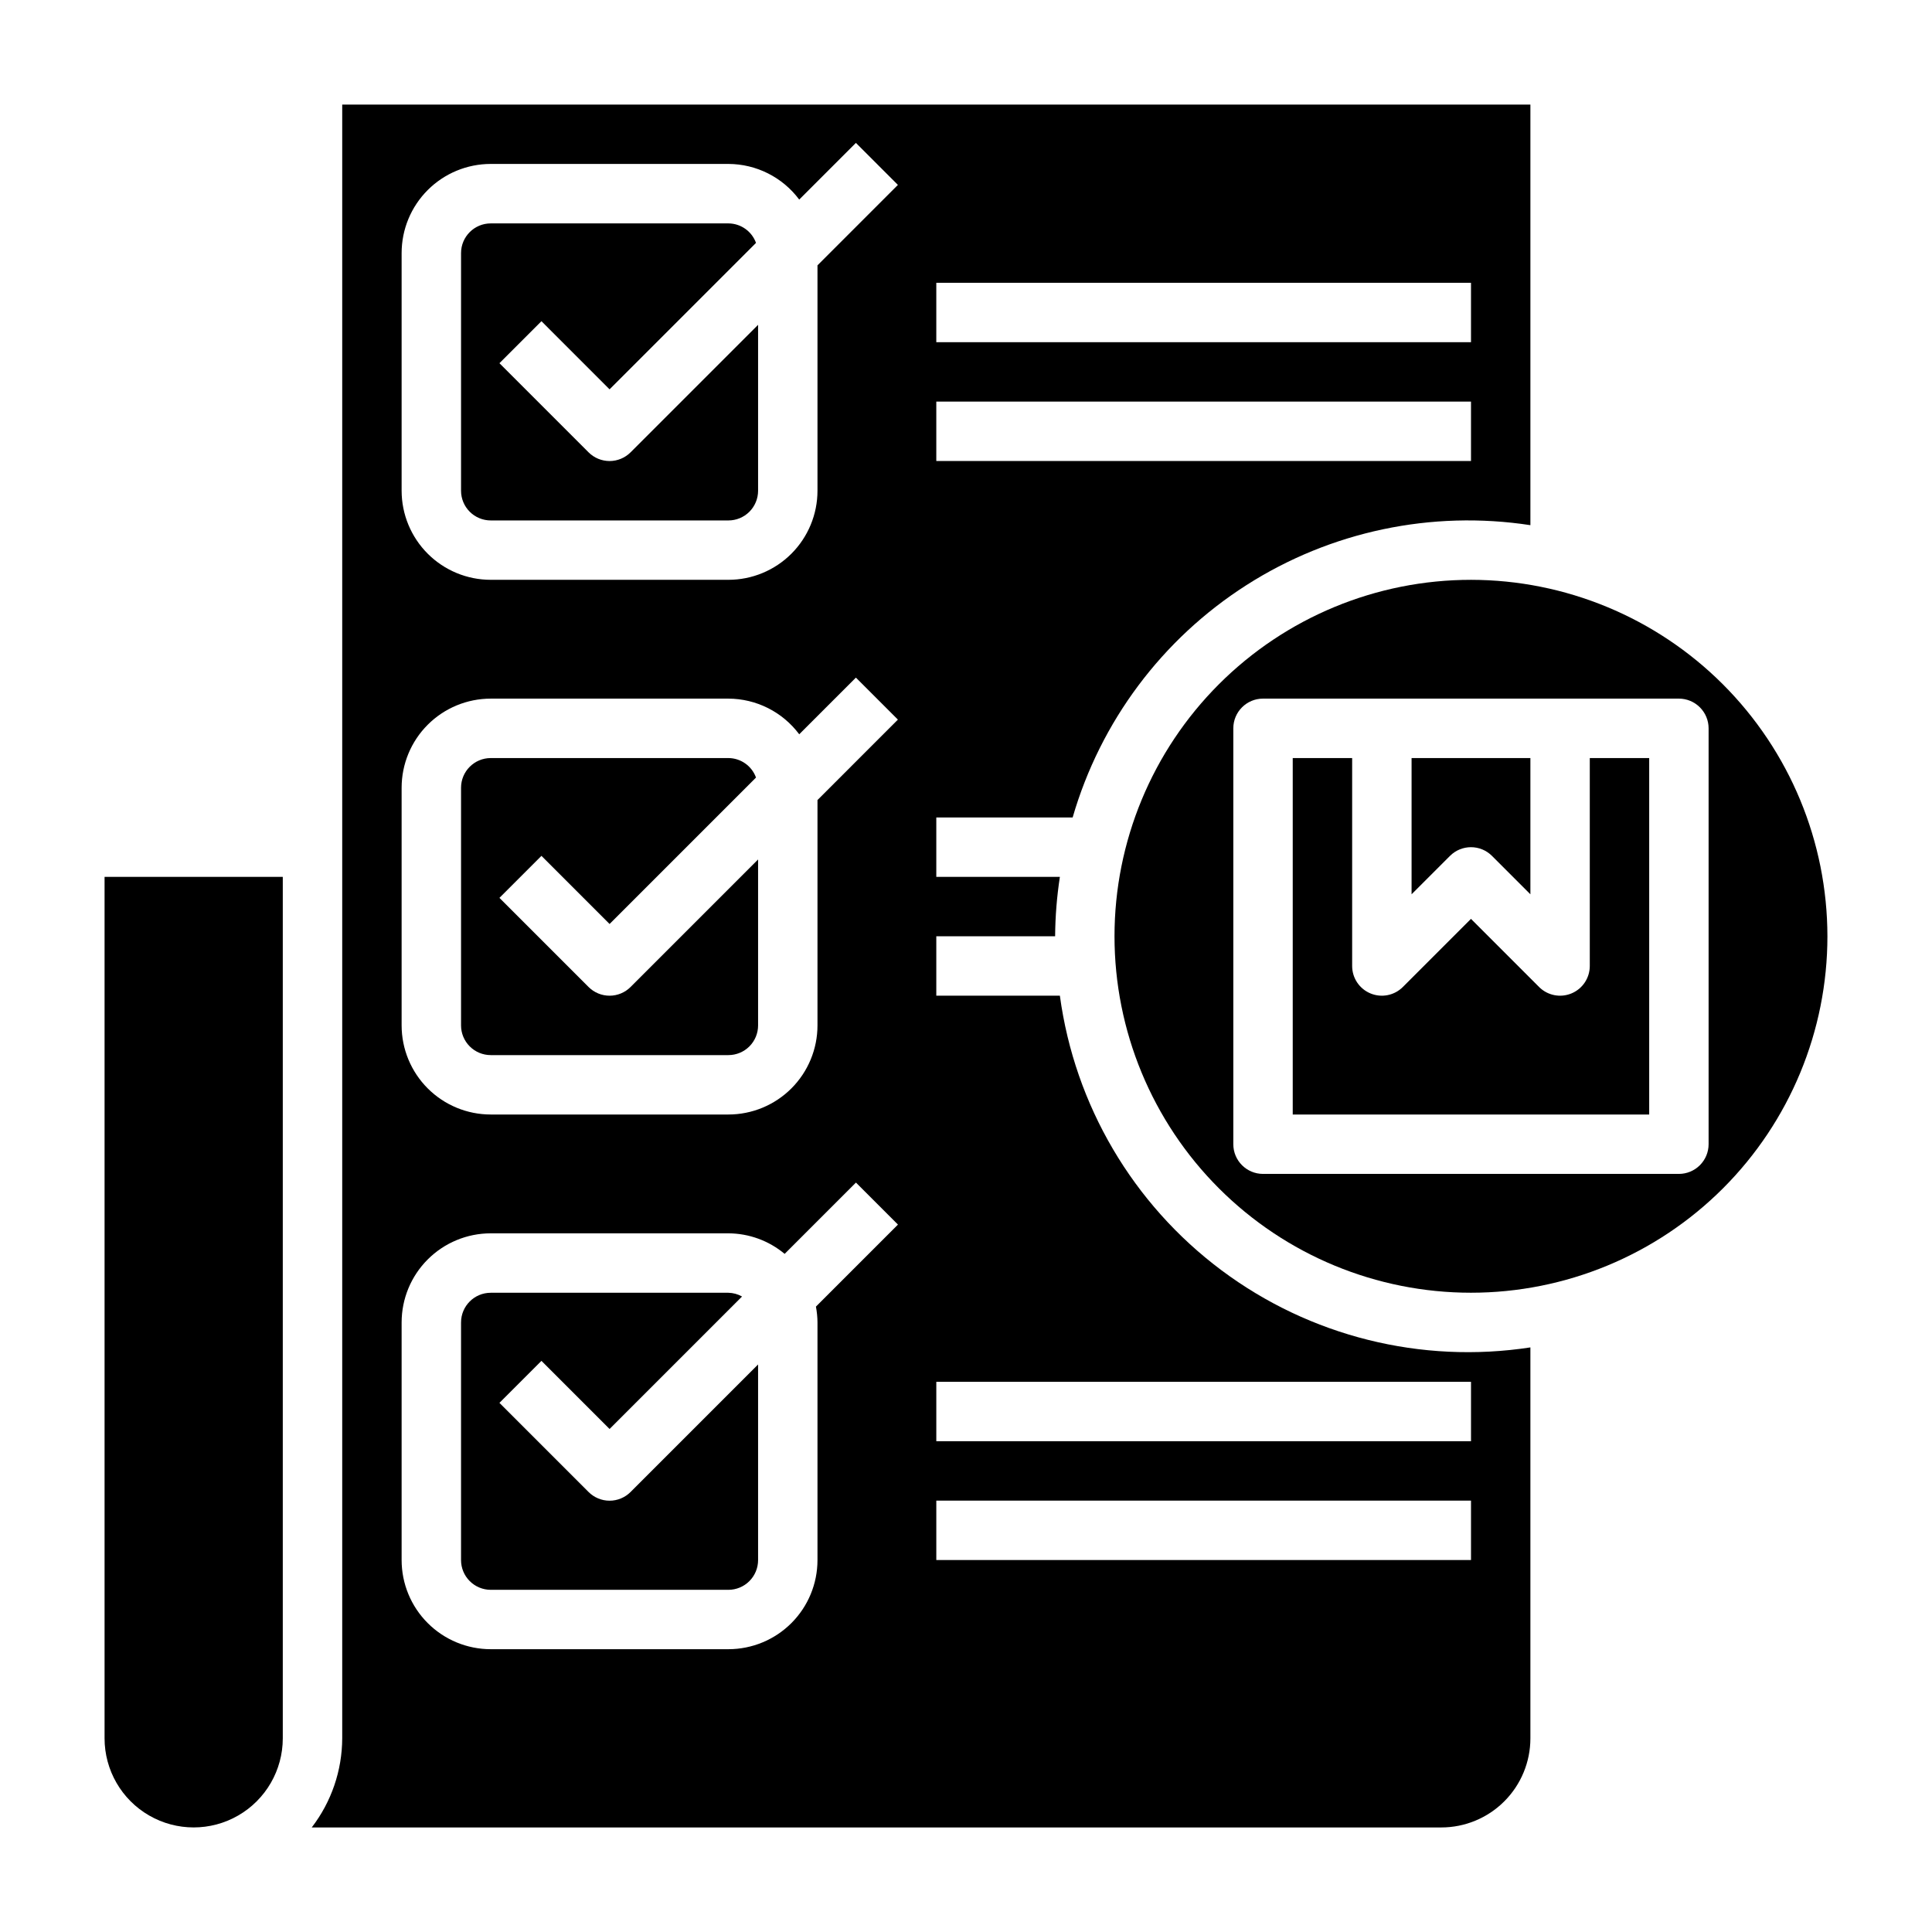 <?xml version="1.0" encoding="UTF-8"?>
<!-- Uploaded to: ICON Repo, www.iconrepo.com, Generator: ICON Repo Mixer Tools -->
<svg fill="#000000" width="800px" height="800px" version="1.1" viewBox="144 144 512 512" xmlns="http://www.w3.org/2000/svg">
 <g>
  <path d="m305.54 266.18c-2.09-0.004-4.09-0.832-5.566-2.309l-23.617-23.617 11.133-11.133 18.051 18.055 38.809-38.809c-1.117-3.086-4.039-5.148-7.32-5.164h-62.977c-4.348 0-7.871 3.523-7.871 7.871v62.977c0 2.086 0.828 4.09 2.305 5.566 1.477 1.477 3.477 2.305 5.566 2.305h62.977c2.086 0 4.09-0.828 5.566-2.305 1.477-1.477 2.305-3.481 2.305-5.566v-43.973l-33.793 33.793c-1.477 1.477-3.481 2.305-5.566 2.309z"/>
  <path d="m305.54 407.87c-2.09 0-4.09-0.832-5.566-2.309l-23.617-23.617 11.133-11.133 18.051 18.055 38.809-38.809c-1.117-3.086-4.039-5.148-7.32-5.164h-62.977c-4.348 0-7.871 3.523-7.871 7.871v62.977c0 2.09 0.828 4.09 2.305 5.566 1.477 1.477 3.477 2.305 5.566 2.305h62.977c2.086 0 4.09-0.828 5.566-2.305 1.477-1.477 2.305-3.477 2.305-5.566v-43.973l-33.793 33.793c-1.477 1.477-3.481 2.309-5.566 2.309z"/>
  <path d="m424.88 407.87h-32.75v-15.746h31.488c0.039-5.269 0.461-10.531 1.262-15.742h-32.75v-15.746h36.133c7.371-25.438 23.742-47.324 46.062-61.578 22.324-14.254 49.07-19.898 75.246-15.883v-111.46h-314.88v432.96c-0.031 8.543-2.867 16.844-8.078 23.617h299.34c6.266 0 12.273-2.488 16.699-6.918 4.43-4.43 6.918-10.438 6.918-16.699v-103.6c-28.934 4.441-58.441-2.93-81.887-20.457-23.449-17.527-38.871-43.738-42.805-72.746zm-32.75-188.93h141.7v15.742l-141.7 0.004zm0 31.488h141.7v15.742l-141.7 0.004zm-31.488 244.03v62.977c0 6.266-2.488 12.273-6.914 16.699-4.43 4.43-10.438 6.918-16.699 6.918h-62.977c-6.266 0-12.27-2.488-16.699-6.918-4.43-4.426-6.918-10.434-6.918-16.699v-62.977c0-6.262 2.488-12.27 6.918-16.695 4.43-4.43 10.434-6.918 16.699-6.918h62.977c5.453 0.023 10.727 1.949 14.91 5.445l18.895-18.895 11.133 11.133-21.734 21.734h-0.004c0.262 1.387 0.402 2.789 0.414 4.195zm0-138.44v59.719c0 6.266-2.488 12.27-6.914 16.699-4.43 4.43-10.438 6.918-16.699 6.918h-62.977c-6.266 0-12.27-2.488-16.699-6.918-4.43-4.43-6.918-10.434-6.918-16.699v-62.977c0-6.262 2.488-12.27 6.918-16.699 4.43-4.43 10.434-6.918 16.699-6.918h62.977c7.394 0.02 14.352 3.519 18.773 9.449l15.02-15.02 11.133 11.133zm0-141.7v59.719c0 6.262-2.488 12.27-6.914 16.699-4.43 4.43-10.438 6.918-16.699 6.918h-62.977c-6.266 0-12.27-2.488-16.699-6.918-4.43-4.43-6.918-10.438-6.918-16.699v-62.977c0-6.266 2.488-12.27 6.918-16.699 4.43-4.43 10.434-6.918 16.699-6.918h62.977c7.394 0.02 14.352 3.519 18.773 9.445l15.02-15.02 11.133 11.133zm173.19 343.11h-141.7v-15.742h141.7zm0-31.488h-141.7v-15.742h141.7z"/>
  <path d="m171.71 604.67c0 8.438 4.5 16.234 11.809 20.453 7.305 4.219 16.309 4.219 23.613 0 7.309-4.219 11.809-12.016 11.809-20.453v-228.29h-47.23z"/>
  <path d="m305.54 541.7c-2.09 0-4.09-0.832-5.566-2.309l-23.617-23.617 11.133-11.133 18.051 18.055 35.109-35.109c-1.109-0.625-2.352-0.965-3.621-0.992h-62.977c-4.348 0-7.871 3.523-7.871 7.871v62.977c0 2.09 0.828 4.09 2.305 5.566 1.477 1.477 3.477 2.309 5.566 2.309h62.977c2.086 0 4.09-0.832 5.566-2.309 1.477-1.477 2.305-3.477 2.305-5.566v-51.844l-33.793 33.793c-1.477 1.477-3.481 2.309-5.566 2.309z"/>
  <path d="m565.31 400c-0.004 3.184-1.922 6.051-4.859 7.269-2.941 1.219-6.328 0.547-8.578-1.707l-18.051-18.051-18.051 18.051c-2.254 2.254-5.637 2.926-8.578 1.707-2.941-1.219-4.859-4.086-4.859-7.269v-55.105h-15.746v94.465h94.465v-94.465h-15.742z"/>
  <path d="m533.82 297.66c-25.055 0-49.082 9.949-66.797 27.668-17.715 17.715-27.668 41.742-27.668 66.793 0 25.055 9.953 49.082 27.668 66.797s41.742 27.668 66.797 27.668c25.051 0 49.078-9.953 66.797-27.668 17.715-17.715 27.668-41.742 27.668-66.797-0.027-25.043-9.988-49.055-27.699-66.766-17.711-17.707-41.723-27.672-66.766-27.695zm62.977 149.57v-0.004c0 2.09-0.832 4.09-2.309 5.566-1.477 1.477-3.477 2.305-5.566 2.305h-110.21c-4.348 0-7.871-3.523-7.871-7.871v-110.21c0-4.348 3.523-7.875 7.871-7.875h110.21c2.09 0 4.09 0.832 5.566 2.309 1.477 1.477 2.309 3.477 2.309 5.566z"/>
  <path d="m539.39 370.82 10.18 10.18v-36.102h-31.488v36.102l10.18-10.18c3.074-3.074 8.055-3.074 11.129 0z"/>
 </g>
</svg>
